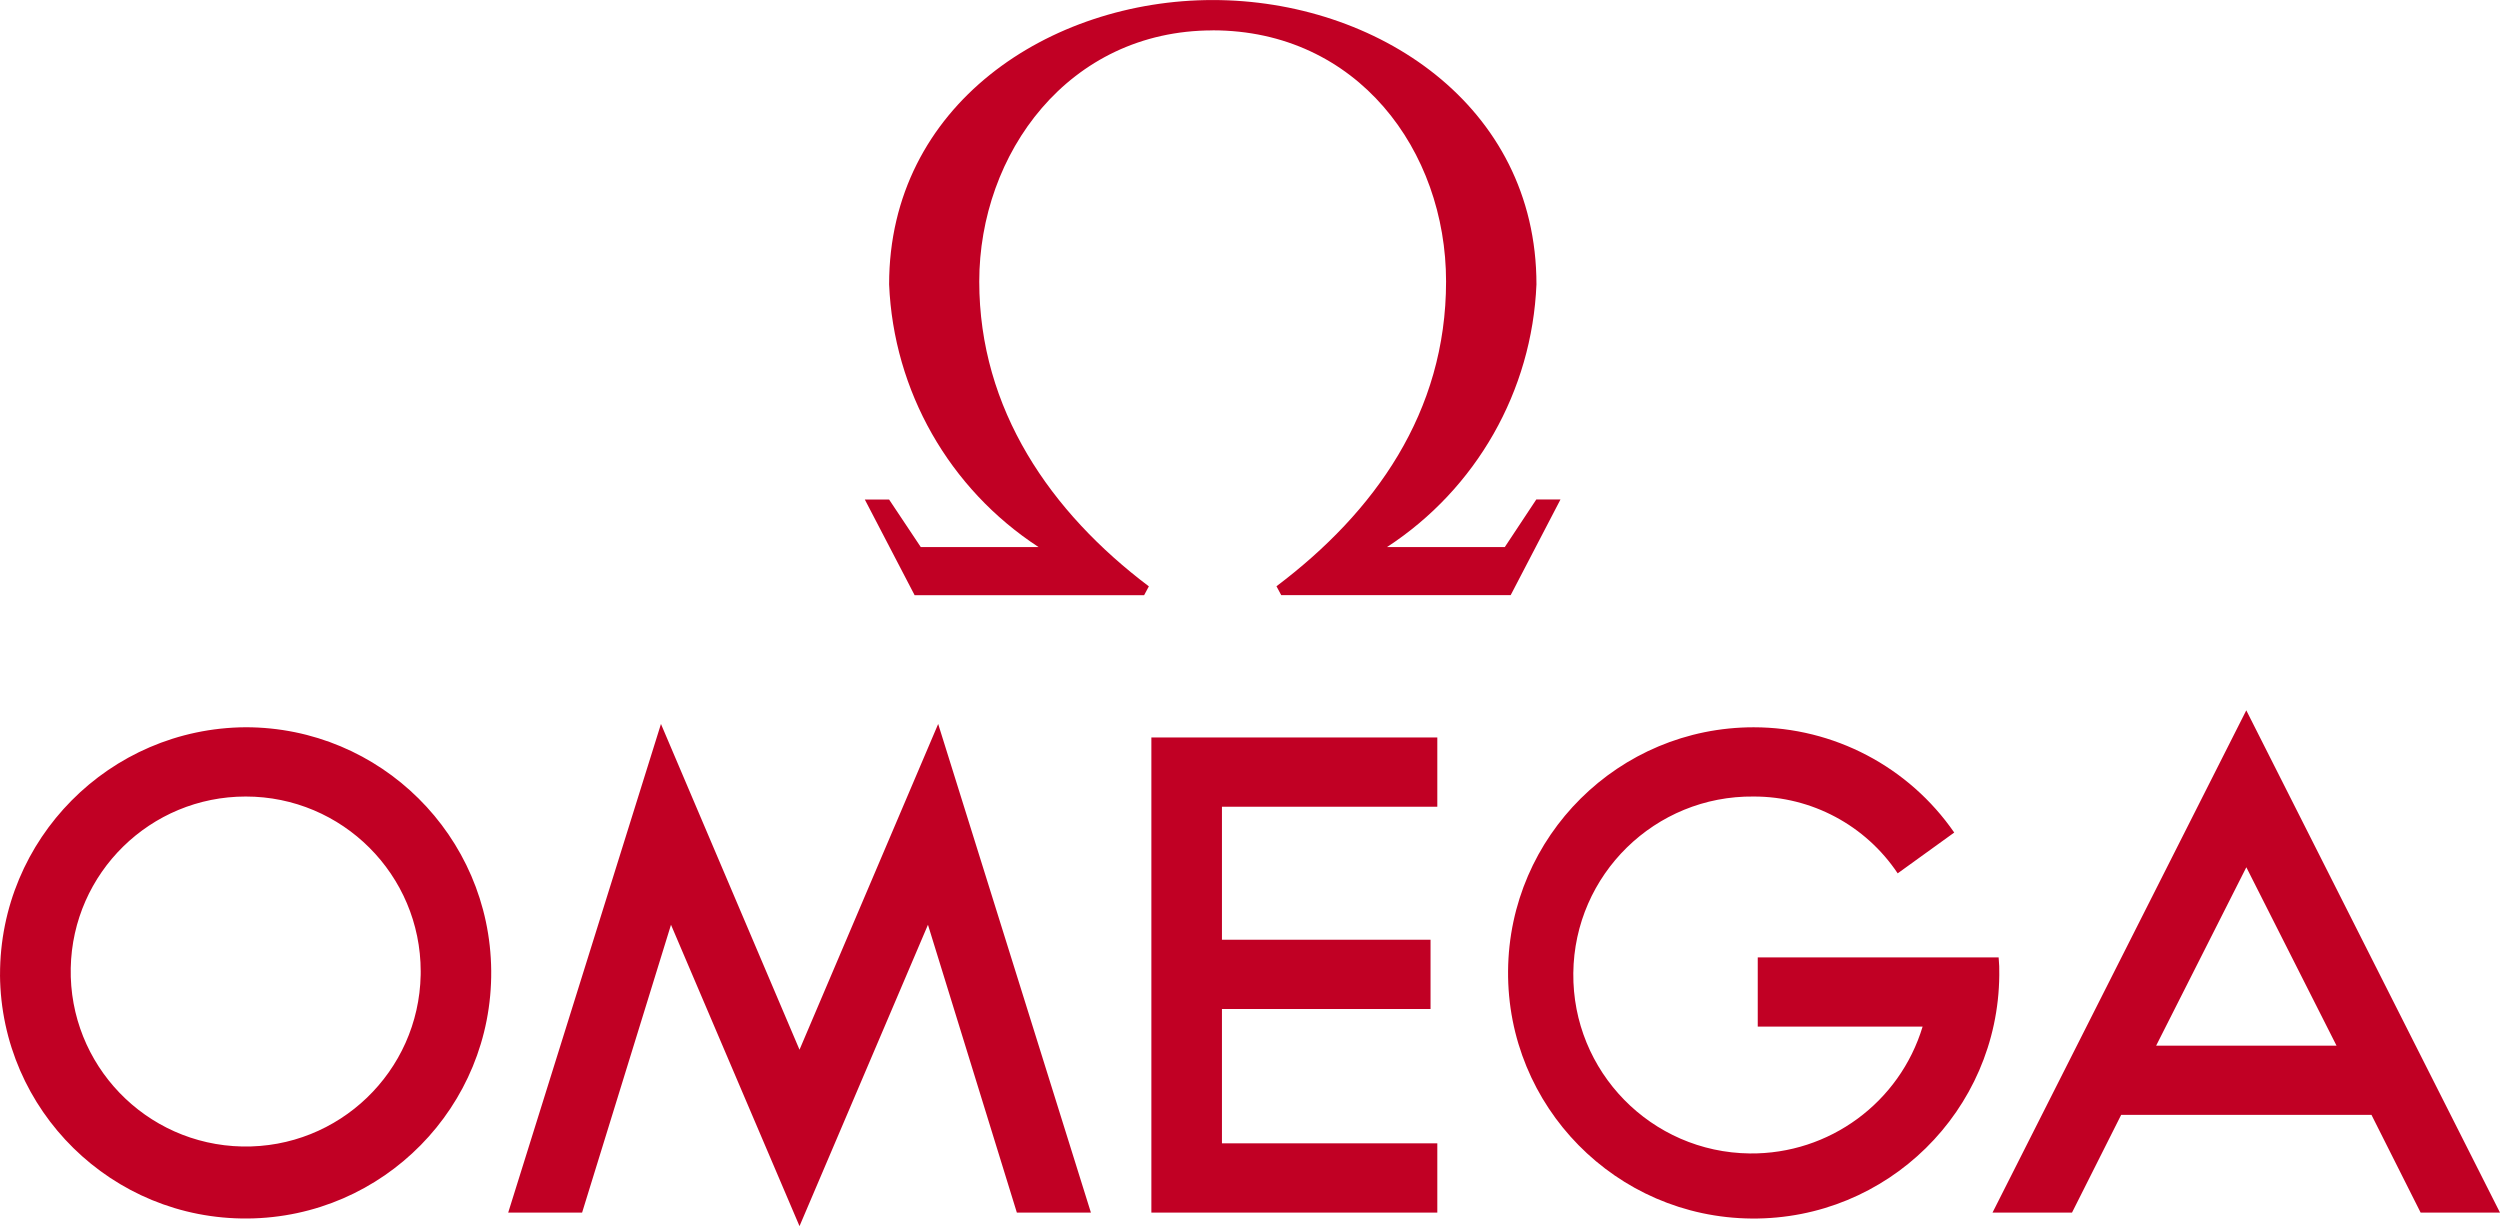 <svg viewBox="0 0 80.515 39.489" height="39.489" width="80.515" xmlns="http://www.w3.org/2000/svg" id="a"><g id="b"><path style="fill:#c10024;" d="M72.344,27.928l2.906,5.748h-5.809l2.906-5.748h-.003ZM37.081,23.753v15.3h9.209v-2.23h-6.936v-4.328h6.718v-2.23h-6.718v-4.284h6.936v-2.231h-9.209v.003ZM56.479,25.653c-3.174-.034-5.775,2.512-5.809,5.686-.034,3.174,2.512,5.775,5.686,5.809,2.557.027,4.825-1.638,5.564-4.086h-5.31v-2.229h7.758c.018.189.025.379.021.569-.037,4.369-3.609,7.88-7.978,7.842-4.369-.037-7.88-3.609-7.842-7.978.037-4.342,3.568-7.843,7.91-7.843,2.579.001,4.993,1.268,6.459,3.39l-1.821,1.314c-1.034-1.549-2.775-2.478-4.638-2.474l0-.001ZM66.731,39.053l1.583-3.147h8.062l1.583,3.147h2.556l-8.171-16.176-8.173,16.176h2.565-.005ZM13.548,31.401c-.062,3.112-2.635,5.585-5.747,5.523-3.112-.062-5.585-2.635-5.523-5.747.061-3.069,2.567-5.525,5.636-5.524,3.111-.001,5.634,2.521,5.635,5.633 0.0.038-0.0.077-.001.115,0,0,0-0.0 0-0ZM18.747,39.053l2.863-9.27,4.139,9.706,4.137-9.706,2.863,9.27h2.385l-4.919-15.737-4.466,10.491-4.462-10.491-4.92,15.737s2.38,0,2.38-0ZM0,31.401c.037,4.369,3.609,7.88,7.978,7.842s7.88-3.609,7.842-7.978c-.037-4.342-3.568-7.843-7.91-7.843C3.527,23.451-.009,27.018.001,31.401l-.001-0ZM39.051.977c4.663,0,7.521,3.87,7.521,8.088s-2.299,7.431-5.462,9.816l.153.286h7.39l1.604-3.081h-.779l-1.014,1.532h-3.793c2.877-1.876,4.669-5.027,4.812-8.458,0-5.792-5.179-9.159-10.424-9.159-5.244,0-10.424,3.368-10.424,9.159.143,3.431,1.935,6.582,4.812,8.458h-3.793l-1.019-1.529h-.782l1.604,3.081h7.39l.153-.286c-3.164-2.384-5.462-5.704-5.462-9.816S34.401.979,39.059.979l-.008-.002Z" id="c"></path></g></svg>
